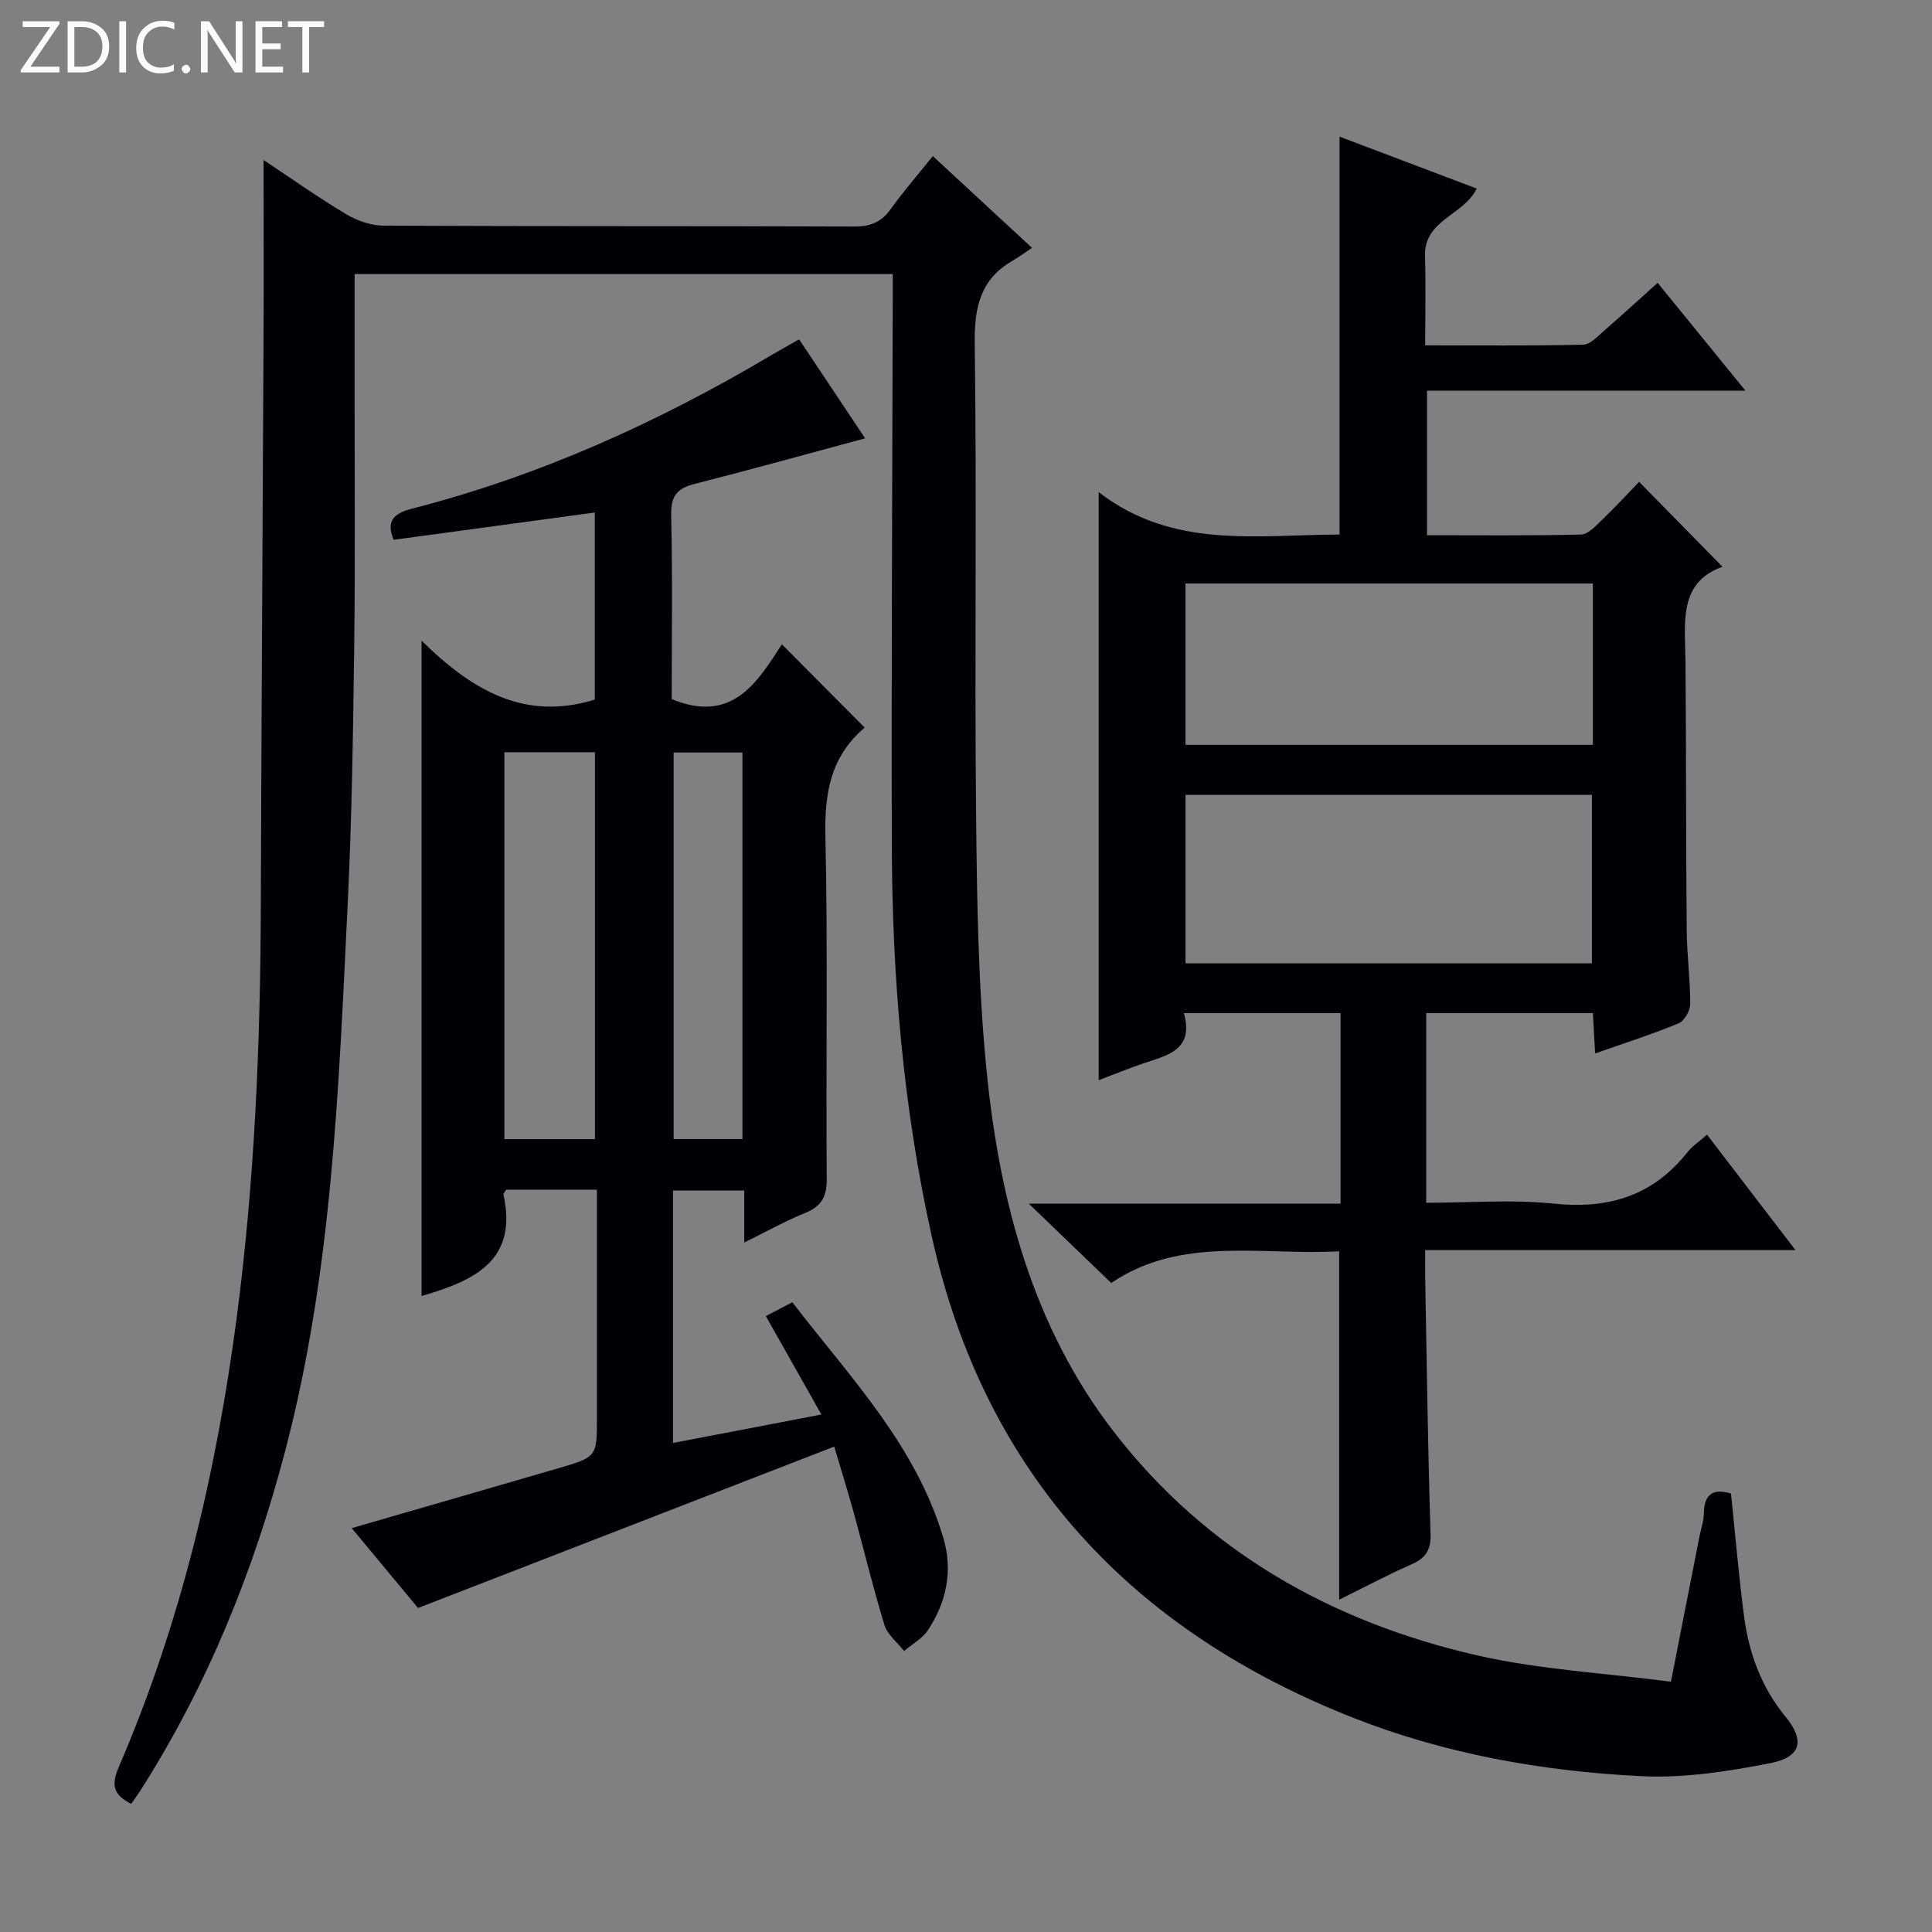 <svg enable-background="new 0 0 400 400" viewBox="0 0 400 400" xmlns="http://www.w3.org/2000/svg"><rect x="0" y="0" width="400" height="400" fill="#808080" stroke="none"/><g fill="#fcfbfa"><path d="m12.4 4.8-6.1 9h6v1.2h-8v-.5l6.1-8.9h-5.7v-1.2h7.6v.4z"/><path d="m14 15v-10.6h3c1.6 0 2.9.5 4 1.4s1.6 2.2 1.6 3.8-.5 3-1.6 3.9-2.4 1.5-4 1.5zm1.4-9.4v8.2h1.6c1.3 0 2.4-.4 3.1-1.1s1.1-1.8 1.1-3.1-.4-2.3-1.2-3-1.8-1-3.1-1z"/><path d="m26.1 4.4v10.6h-1.4v-10.6z"/><path d="m36.1 14.6c-.8.4-1.8.6-2.9.6-1.5 0-2.7-.5-3.6-1.4s-1.4-2.2-1.4-3.8c0-1.7.5-3.1 1.5-4.1s2.3-1.6 3.9-1.6c1 0 1.8.1 2.5.4v1.4c-.8-.4-1.6-.6-2.5-.6-1.2 0-2.1.4-2.9 1.2s-1.1 1.8-1.1 3.2c0 1.3.3 2.3 1 3s1.6 1.1 2.7 1.1c1 0 2-.2 2.7-.7v1.3z"/><path d="m37.6 14.3c0-.2.1-.5.3-.6s.4-.3.6-.3c.3 0 .5.1.6.3s.3.4.3.6-.1.4-.3.6-.4.3-.6.3c-.3 0-.5-.1-.6-.3s-.3-.4-.3-.6z"/><path d="m50.2 15h-1.6l-5.3-8.2c-.2-.2-.3-.5-.4-.7 0 .2.1.7.1 1.5v7.4h-1.4v-10.6h1.7l5.2 8.1c.2.4.4.6.4.7 0-.3-.1-.8-.1-1.5v-7.3h1.4z"/><path d="m58.6 15h-5.7v-10.6h5.5v1.2h-4.1v3.4h3.8v1.2h-3.8v3.6h4.3z"/><path d="m67.1 5.6h-3.1v9.4h-1.4v-9.4h-3v-1.2h7.5z"/></g><path d="m184.83 56.74c-37.25 0-73.98 0-111.41 0v25.03c-.01 17.47.14 34.93-.09 52.39-.23 17.64-.48 35.29-1.34 52.91-1.86 38-3.19 76.09-12.91 113.19-6.52 24.9-16.06 48.53-29.92 70.31-.6.95-1.28 1.85-2.01 2.9-3.49-1.83-4.26-3.67-2.6-7.52 12.84-29.78 20.23-61.01 24.45-93.09 3.72-28.27 4.91-56.66 5-85.13.12-38.97.39-77.95.56-116.92.06-12.44.01-24.88.01-37.68 5.51 3.66 11.16 7.66 17.08 11.21 2.28 1.36 5.17 2.37 7.79 2.38 32.5.16 65 .05 97.5.18 3.36.01 5.59-.96 7.52-3.67 2.59-3.63 5.54-7.01 8.67-10.91 6.77 6.26 13.19 12.19 20.53 18.99-1.48.99-2.68 1.9-3.96 2.63-6.73 3.86-7.99 9.66-7.89 17.14.43 32.16-.05 64.33.27 96.49.18 18.08.4 36.24 2.19 54.2 2.69 26.91 9.5 52.91 26.4 74.75 19.06 24.63 44.93 39.25 74.94 46.16 13.01 2.99 26.56 3.69 40.34 5.5 2.14-10.9 4.01-20.45 5.89-29.99.32-1.63.9-3.26.93-4.89.06-4.22 2.18-5.11 5.61-4.09.89 8.52 1.6 16.93 2.69 25.3 1 7.68 3.55 14.77 8.6 20.91 4.07 4.95 3.23 8.39-3.17 9.63-8.73 1.7-17.79 3.12-26.61 2.69-20.31-.99-40.47-4.55-59.36-11.95-46.1-18.06-76.62-50.45-87.59-99.69-5.96-26.74-8.23-53.88-8.3-81.2-.1-37.33.11-74.66.19-111.99 0-1.92 0-3.88 0-6.17z" fill="#010105"/><path d="m230.07 265.63c-5.83-5.61-11.2-10.78-17.06-16.42h64.54c0-13.33 0-26.22 0-39.45-10.59 0-21.16 0-32.44 0 2.17 7.72-3.52 8.74-8.53 10.45-2.97 1.02-5.88 2.2-9.11 3.43 0-40.36 0-80.34 0-121.75 15.33 11.86 32.76 8.83 49.87 8.78 0-27.52 0-54.72 0-82.38 9.44 3.58 18.87 7.15 28.39 10.75-2.66 5.56-10.92 6.44-10.7 13.98.18 5.97.04 11.94.04 18.48 11.17 0 21.96.12 32.73-.14 1.5-.04 3.06-1.82 4.42-2.99 3.63-3.14 7.16-6.39 10.98-9.81 6.04 7.42 11.79 14.49 18.17 22.32-22.31 0-43.93 0-65.92 0v29.93c10.69 0 21.31.12 31.91-.14 1.46-.04 3.03-1.79 4.29-3 2.75-2.64 5.33-5.45 7.71-7.91 5.88 5.99 11.41 11.63 17.26 17.58-9.21 3.28-7.73 11.64-7.66 19.61.16 18.49.09 36.99.25 55.48.04 5.14.74 10.28.73 15.42 0 1.39-1.21 3.53-2.4 4.02-5.5 2.27-11.19 4.09-17.29 6.24-.16-2.91-.3-5.47-.46-8.35-11.51 0-22.9 0-34.51 0v39.26c8.92 0 17.77-.72 26.44.18 11.32 1.18 20.49-1.62 27.63-10.63 1.01-1.28 2.46-2.22 4.07-3.65 5.98 7.81 11.87 15.49 18.31 23.9-25.81 0-50.82 0-76.66 0 0 2.26-.03 4 0 5.75.33 17.64.55 35.28 1.11 52.91.11 3.43-.97 5.09-3.95 6.4-4.99 2.2-9.81 4.77-14.97 7.32 0-24.14 0-47.8 0-72.14-15.96.92-32.72-3.26-47.19 6.57zm15.38-66.18h84.14c0-11.92 0-23.46 0-34.89-28.28 0-56.15 0-84.14 0zm-.01-45.24h84.34c0-11.32 0-22.26 0-33.4-28.23 0-56.25 0-84.34 0z" fill="#010105"/><path d="m170.06 292.86c-4.02-7.12-7.68-13.6-11.5-20.37 1.83-.96 3.4-1.78 5.48-2.87 11.91 15.48 25.58 29.57 31.28 48.84 2 6.76.64 13.22-3.18 19.02-1.16 1.77-3.28 2.91-4.96 4.34-1.39-1.78-3.43-3.36-4.06-5.37-2.34-7.6-4.19-15.35-6.3-23.03-1.22-4.44-2.6-8.85-4.1-13.92-28.96 11.23-57.39 22.26-86.17 33.42-4.43-5.33-8.97-10.8-13.73-16.54 14.58-4.22 28.73-8.29 42.86-12.42 7.92-2.31 7.91-2.36 7.91-10.57 0-13.83 0-27.66 0-41.48 0-1.79 0-3.58 0-5.6-6.71 0-12.8 0-18.79 0-.27.46-.62.78-.57 1 3.08 13.81-6.26 17.91-16.95 21.01 0-44.61 0-89.44 0-135.67 10.23 10.03 21.12 16.76 35.87 12.19 0-12.2 0-25.1 0-38.73-13.91 1.89-27.77 3.77-41.66 5.65-1.58-3.92-.02-5.46 3.89-6.47 26.41-6.79 51-17.91 74.39-31.8 1.71-1.01 3.45-1.96 5.68-3.23 4.62 6.92 9.15 13.72 13.67 20.49-12.09 3.25-23.69 6.49-35.35 9.45-3.67.93-4.9 2.58-4.81 6.48.3 12.8.11 25.61.11 38.06 12.5 5.17 17.71-3.44 22.81-11.34 5.71 5.75 11.26 11.33 17.05 17.15.1-.35.11.08-.1.26-6.88 5.93-8.14 13.46-7.94 22.27.53 23.65.08 47.31.28 70.97.03 3.76-1.11 5.72-4.52 7.1-4.12 1.67-8.02 3.87-12.56 6.1 0-3.86 0-7.11 0-10.77-5.07 0-9.76 0-14.75 0v52.27c10.25-1.97 20.24-3.88 30.72-5.89zm-46.88-57.01c0-26.93 0-53.47 0-80.11-6.5 0-12.59 0-18.75 0v80.11zm30.53-.02c0-26.94 0-53.35 0-80.03-4.93 0-9.64 0-14.24 0v80.03z" fill="#010105"/></svg>